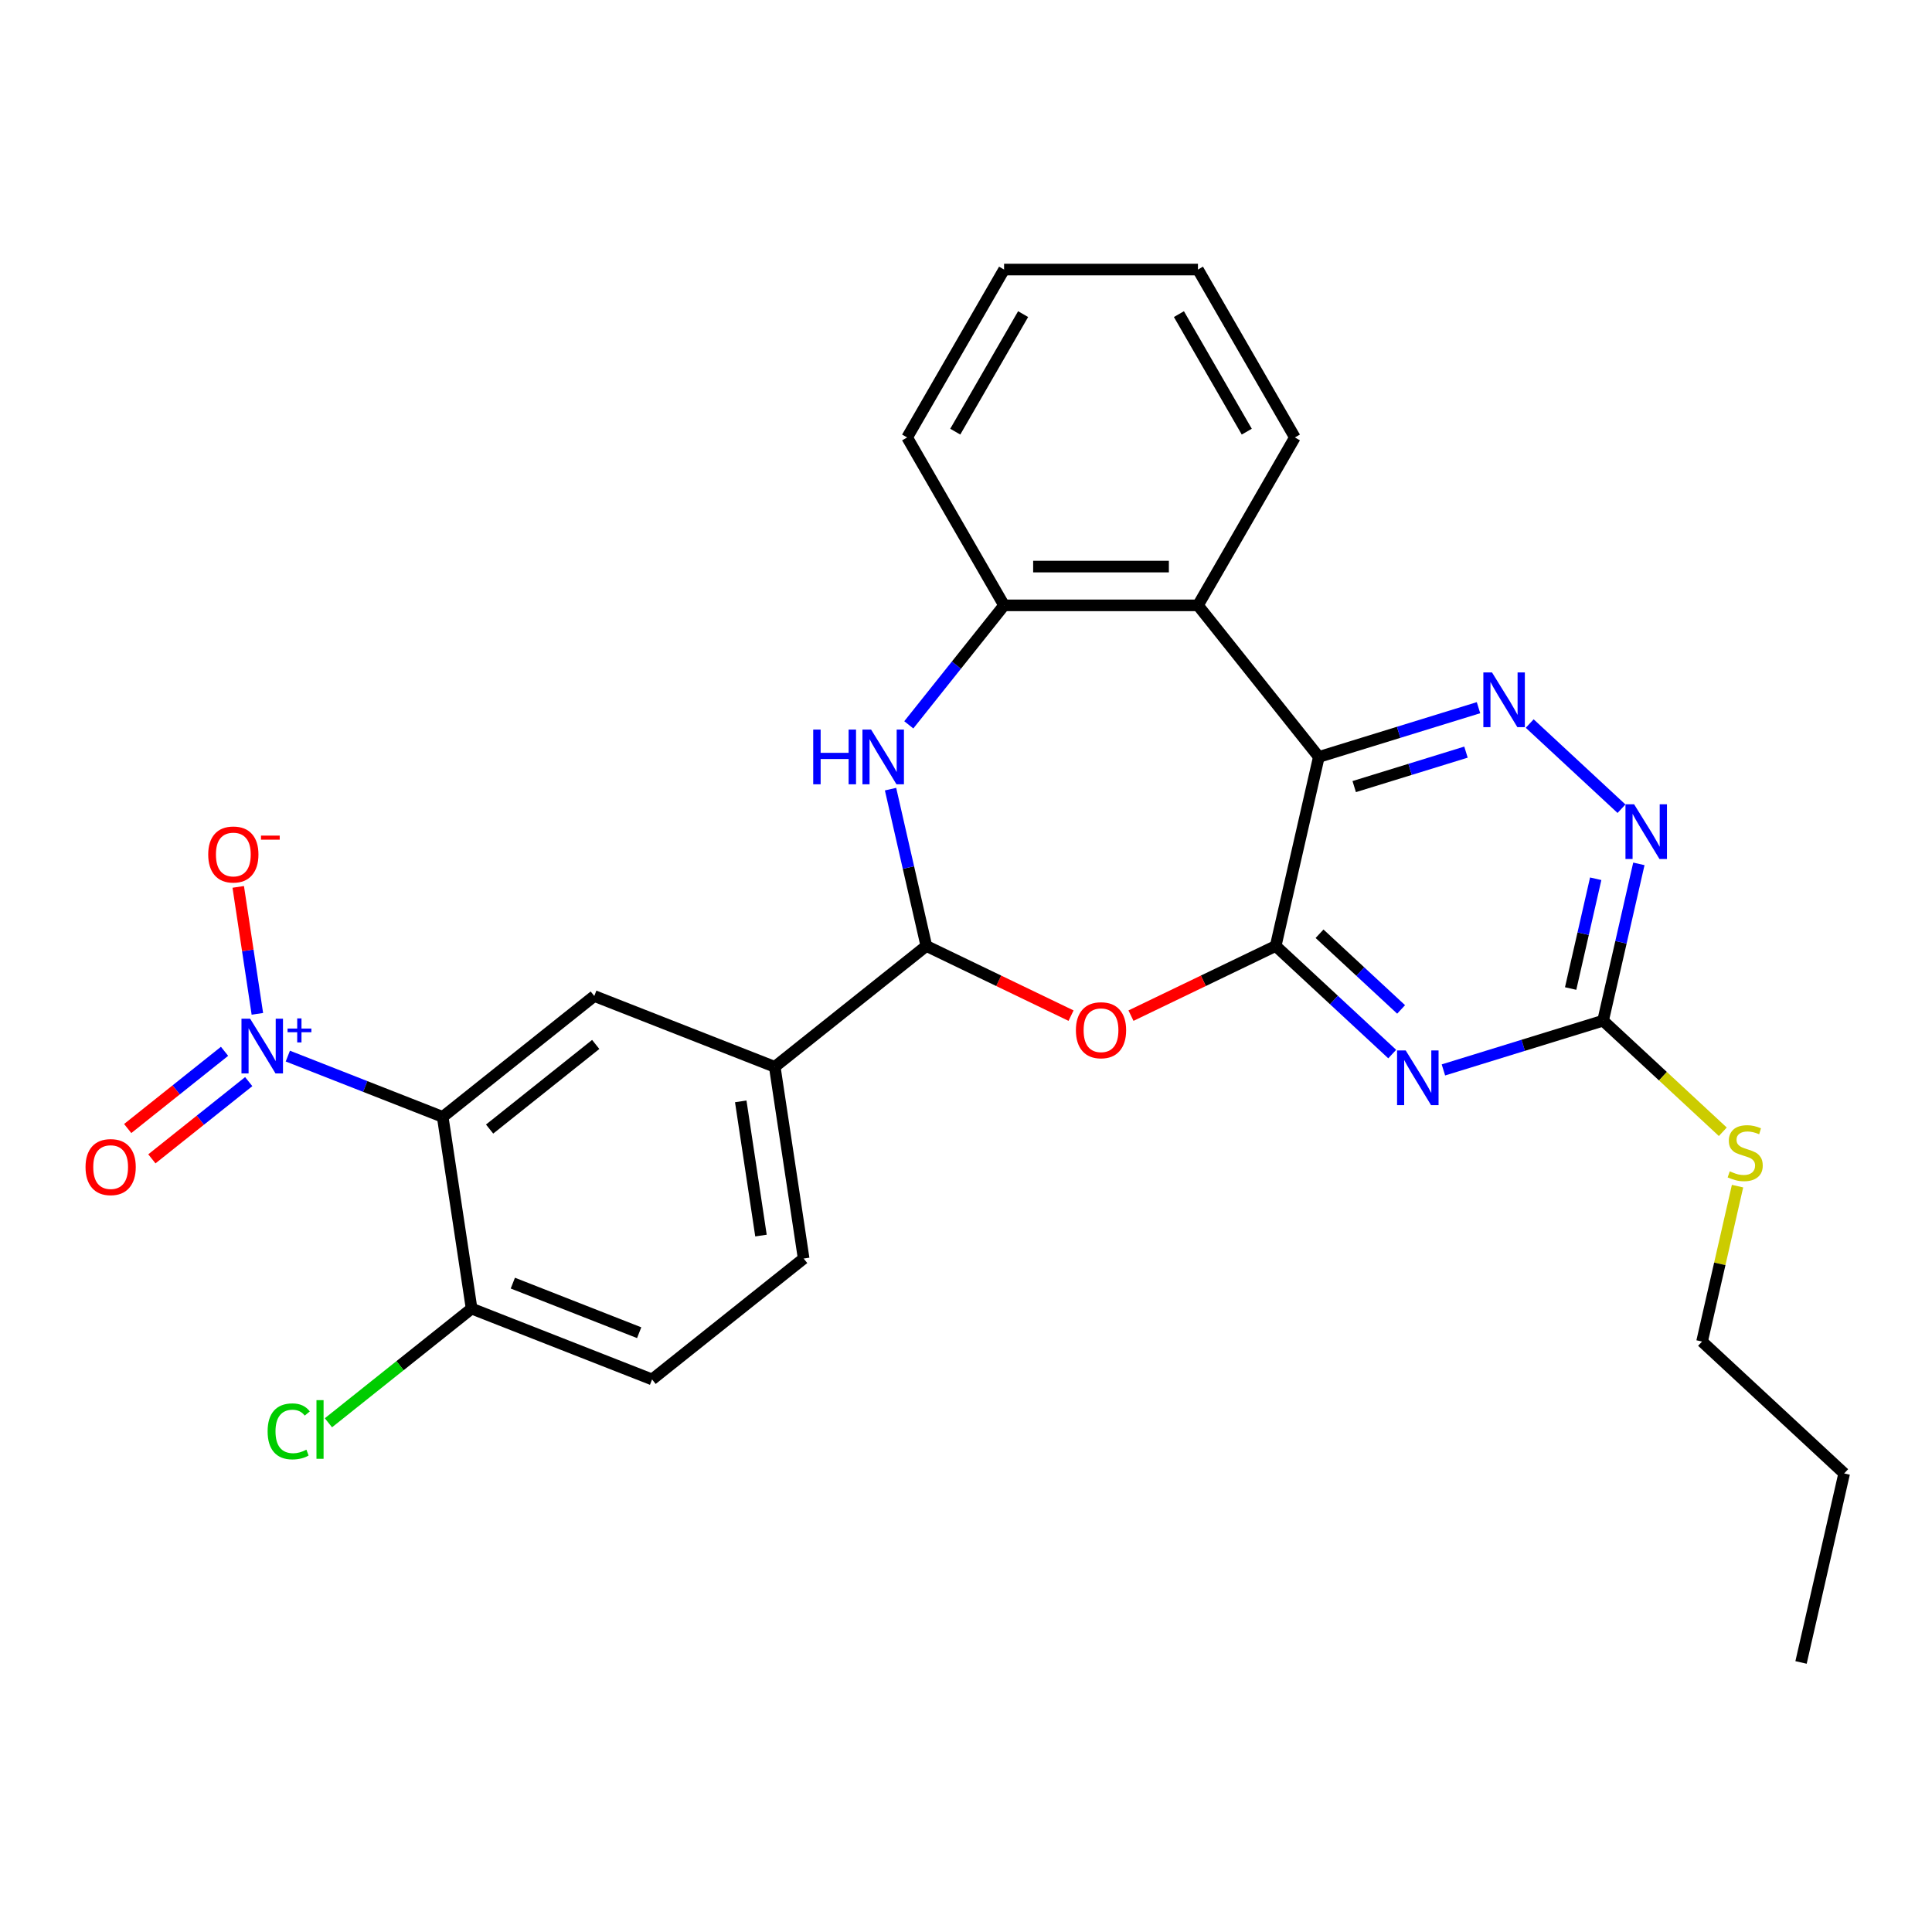 <?xml version='1.0' encoding='iso-8859-1'?>
<svg version='1.1' baseProfile='full'
              xmlns='http://www.w3.org/2000/svg'
                      xmlns:rdkit='http://www.rdkit.org/xml'
                      xmlns:xlink='http://www.w3.org/1999/xlink'
                  xml:space='preserve'
width='1000px' height='1000px' viewBox='0 0 1000 1000'>
<!-- END OF HEADER -->
<rect style='opacity:1.0;fill:#FFFFFF;stroke:none' width='1000' height='1000' x='0' y='0'> </rect>
<path class='bond-0' d='M 660.296,489.623 L 682.626,391.789' style='fill:none;fill-rule:evenodd;stroke:#000000;stroke-width:6px;stroke-linecap:butt;stroke-linejoin:miter;stroke-opacity:1' />
<path class='bond-1' d='M 660.296,489.623 L 690.453,517.605' style='fill:none;fill-rule:evenodd;stroke:#000000;stroke-width:6px;stroke-linecap:butt;stroke-linejoin:miter;stroke-opacity:1' />
<path class='bond-1' d='M 690.453,517.605 L 720.61,545.586' style='fill:none;fill-rule:evenodd;stroke:#0000FF;stroke-width:6px;stroke-linecap:butt;stroke-linejoin:miter;stroke-opacity:1' />
<path class='bond-1' d='M 682.994,483.305 L 704.104,502.892' style='fill:none;fill-rule:evenodd;stroke:#000000;stroke-width:6px;stroke-linecap:butt;stroke-linejoin:miter;stroke-opacity:1' />
<path class='bond-1' d='M 704.104,502.892 L 725.214,522.479' style='fill:none;fill-rule:evenodd;stroke:#0000FF;stroke-width:6px;stroke-linecap:butt;stroke-linejoin:miter;stroke-opacity:1' />
<path class='bond-4' d='M 660.296,489.623 L 622.844,507.659' style='fill:none;fill-rule:evenodd;stroke:#000000;stroke-width:6px;stroke-linecap:butt;stroke-linejoin:miter;stroke-opacity:1' />
<path class='bond-4' d='M 622.844,507.659 L 585.392,525.695' style='fill:none;fill-rule:evenodd;stroke:#FF0000;stroke-width:6px;stroke-linecap:butt;stroke-linejoin:miter;stroke-opacity:1' />
<path class='bond-6' d='M 682.626,391.789 L 723.948,379.042' style='fill:none;fill-rule:evenodd;stroke:#000000;stroke-width:6px;stroke-linecap:butt;stroke-linejoin:miter;stroke-opacity:1' />
<path class='bond-6' d='M 723.948,379.042 L 765.27,366.296' style='fill:none;fill-rule:evenodd;stroke:#0000FF;stroke-width:6px;stroke-linecap:butt;stroke-linejoin:miter;stroke-opacity:1' />
<path class='bond-6' d='M 700.939,407.143 L 729.864,398.221' style='fill:none;fill-rule:evenodd;stroke:#000000;stroke-width:6px;stroke-linecap:butt;stroke-linejoin:miter;stroke-opacity:1' />
<path class='bond-6' d='M 729.864,398.221 L 758.789,389.299' style='fill:none;fill-rule:evenodd;stroke:#0000FF;stroke-width:6px;stroke-linecap:butt;stroke-linejoin:miter;stroke-opacity:1' />
<path class='bond-8' d='M 682.626,391.789 L 620.059,313.331' style='fill:none;fill-rule:evenodd;stroke:#000000;stroke-width:6px;stroke-linecap:butt;stroke-linejoin:miter;stroke-opacity:1' />
<path class='bond-9' d='M 747.107,553.792 L 788.429,541.046' style='fill:none;fill-rule:evenodd;stroke:#0000FF;stroke-width:6px;stroke-linecap:butt;stroke-linejoin:miter;stroke-opacity:1' />
<path class='bond-9' d='M 788.429,541.046 L 829.751,528.3' style='fill:none;fill-rule:evenodd;stroke:#000000;stroke-width:6px;stroke-linecap:butt;stroke-linejoin:miter;stroke-opacity:1' />
<path class='bond-2' d='M 148.977,546.634 L 189.059,562.365' style='fill:none;fill-rule:evenodd;stroke:#0000FF;stroke-width:6px;stroke-linecap:butt;stroke-linejoin:miter;stroke-opacity:1' />
<path class='bond-2' d='M 189.059,562.365 L 229.142,578.096' style='fill:none;fill-rule:evenodd;stroke:#000000;stroke-width:6px;stroke-linecap:butt;stroke-linejoin:miter;stroke-opacity:1' />
<path class='bond-15' d='M 133.216,524.765 L 128.263,491.908' style='fill:none;fill-rule:evenodd;stroke:#0000FF;stroke-width:6px;stroke-linecap:butt;stroke-linejoin:miter;stroke-opacity:1' />
<path class='bond-15' d='M 128.263,491.908 L 123.311,459.052' style='fill:none;fill-rule:evenodd;stroke:#FF0000;stroke-width:6px;stroke-linecap:butt;stroke-linejoin:miter;stroke-opacity:1' />
<path class='bond-16' d='M 116.223,544.154 L 91.161,564.14' style='fill:none;fill-rule:evenodd;stroke:#0000FF;stroke-width:6px;stroke-linecap:butt;stroke-linejoin:miter;stroke-opacity:1' />
<path class='bond-16' d='M 91.161,564.14 L 66.099,584.126' style='fill:none;fill-rule:evenodd;stroke:#FF0000;stroke-width:6px;stroke-linecap:butt;stroke-linejoin:miter;stroke-opacity:1' />
<path class='bond-16' d='M 128.736,559.845 L 103.674,579.831' style='fill:none;fill-rule:evenodd;stroke:#0000FF;stroke-width:6px;stroke-linecap:butt;stroke-linejoin:miter;stroke-opacity:1' />
<path class='bond-16' d='M 103.674,579.831 L 78.613,599.818' style='fill:none;fill-rule:evenodd;stroke:#FF0000;stroke-width:6px;stroke-linecap:butt;stroke-linejoin:miter;stroke-opacity:1' />
<path class='bond-3' d='M 229.142,578.096 L 307.599,515.529' style='fill:none;fill-rule:evenodd;stroke:#000000;stroke-width:6px;stroke-linecap:butt;stroke-linejoin:miter;stroke-opacity:1' />
<path class='bond-3' d='M 253.424,584.403 L 308.344,540.605' style='fill:none;fill-rule:evenodd;stroke:#000000;stroke-width:6px;stroke-linecap:butt;stroke-linejoin:miter;stroke-opacity:1' />
<path class='bond-31' d='M 229.142,578.096 L 244.098,677.326' style='fill:none;fill-rule:evenodd;stroke:#000000;stroke-width:6px;stroke-linecap:butt;stroke-linejoin:miter;stroke-opacity:1' />
<path class='bond-5' d='M 554.375,525.695 L 516.923,507.659' style='fill:none;fill-rule:evenodd;stroke:#FF0000;stroke-width:6px;stroke-linecap:butt;stroke-linejoin:miter;stroke-opacity:1' />
<path class='bond-5' d='M 516.923,507.659 L 479.471,489.623' style='fill:none;fill-rule:evenodd;stroke:#000000;stroke-width:6px;stroke-linecap:butt;stroke-linejoin:miter;stroke-opacity:1' />
<path class='bond-7' d='M 479.471,489.623 L 470.208,449.04' style='fill:none;fill-rule:evenodd;stroke:#000000;stroke-width:6px;stroke-linecap:butt;stroke-linejoin:miter;stroke-opacity:1' />
<path class='bond-7' d='M 470.208,449.04 L 460.945,408.457' style='fill:none;fill-rule:evenodd;stroke:#0000FF;stroke-width:6px;stroke-linecap:butt;stroke-linejoin:miter;stroke-opacity:1' />
<path class='bond-13' d='M 479.471,489.623 L 401.013,552.191' style='fill:none;fill-rule:evenodd;stroke:#000000;stroke-width:6px;stroke-linecap:butt;stroke-linejoin:miter;stroke-opacity:1' />
<path class='bond-28' d='M 791.768,374.503 L 839.284,418.592' style='fill:none;fill-rule:evenodd;stroke:#0000FF;stroke-width:6px;stroke-linecap:butt;stroke-linejoin:miter;stroke-opacity:1' />
<path class='bond-29' d='M 470.389,375.175 L 495.049,344.253' style='fill:none;fill-rule:evenodd;stroke:#0000FF;stroke-width:6px;stroke-linecap:butt;stroke-linejoin:miter;stroke-opacity:1' />
<path class='bond-29' d='M 495.049,344.253 L 519.708,313.331' style='fill:none;fill-rule:evenodd;stroke:#000000;stroke-width:6px;stroke-linecap:butt;stroke-linejoin:miter;stroke-opacity:1' />
<path class='bond-10' d='M 620.059,313.331 L 519.708,313.331' style='fill:none;fill-rule:evenodd;stroke:#000000;stroke-width:6px;stroke-linecap:butt;stroke-linejoin:miter;stroke-opacity:1' />
<path class='bond-10' d='M 605.006,293.261 L 534.761,293.261' style='fill:none;fill-rule:evenodd;stroke:#000000;stroke-width:6px;stroke-linecap:butt;stroke-linejoin:miter;stroke-opacity:1' />
<path class='bond-21' d='M 620.059,313.331 L 670.234,226.425' style='fill:none;fill-rule:evenodd;stroke:#000000;stroke-width:6px;stroke-linecap:butt;stroke-linejoin:miter;stroke-opacity:1' />
<path class='bond-12' d='M 829.751,528.3 L 839.014,487.717' style='fill:none;fill-rule:evenodd;stroke:#000000;stroke-width:6px;stroke-linecap:butt;stroke-linejoin:miter;stroke-opacity:1' />
<path class='bond-12' d='M 839.014,487.717 L 848.277,447.134' style='fill:none;fill-rule:evenodd;stroke:#0000FF;stroke-width:6px;stroke-linecap:butt;stroke-linejoin:miter;stroke-opacity:1' />
<path class='bond-12' d='M 812.963,511.659 L 819.447,483.251' style='fill:none;fill-rule:evenodd;stroke:#000000;stroke-width:6px;stroke-linecap:butt;stroke-linejoin:miter;stroke-opacity:1' />
<path class='bond-12' d='M 819.447,483.251 L 825.931,454.843' style='fill:none;fill-rule:evenodd;stroke:#0000FF;stroke-width:6px;stroke-linecap:butt;stroke-linejoin:miter;stroke-opacity:1' />
<path class='bond-19' d='M 829.751,528.3 L 860.738,557.052' style='fill:none;fill-rule:evenodd;stroke:#000000;stroke-width:6px;stroke-linecap:butt;stroke-linejoin:miter;stroke-opacity:1' />
<path class='bond-19' d='M 860.738,557.052 L 891.725,585.803' style='fill:none;fill-rule:evenodd;stroke:#CCCC00;stroke-width:6px;stroke-linecap:butt;stroke-linejoin:miter;stroke-opacity:1' />
<path class='bond-22' d='M 519.708,313.331 L 469.533,226.425' style='fill:none;fill-rule:evenodd;stroke:#000000;stroke-width:6px;stroke-linecap:butt;stroke-linejoin:miter;stroke-opacity:1' />
<path class='bond-11' d='M 307.599,515.529 L 401.013,552.191' style='fill:none;fill-rule:evenodd;stroke:#000000;stroke-width:6px;stroke-linecap:butt;stroke-linejoin:miter;stroke-opacity:1' />
<path class='bond-17' d='M 401.013,552.191 L 415.97,651.421' style='fill:none;fill-rule:evenodd;stroke:#000000;stroke-width:6px;stroke-linecap:butt;stroke-linejoin:miter;stroke-opacity:1' />
<path class='bond-17' d='M 383.411,570.067 L 393.88,639.528' style='fill:none;fill-rule:evenodd;stroke:#000000;stroke-width:6px;stroke-linecap:butt;stroke-linejoin:miter;stroke-opacity:1' />
<path class='bond-14' d='M 244.098,677.326 L 337.512,713.989' style='fill:none;fill-rule:evenodd;stroke:#000000;stroke-width:6px;stroke-linecap:butt;stroke-linejoin:miter;stroke-opacity:1' />
<path class='bond-14' d='M 265.443,664.143 L 330.833,689.806' style='fill:none;fill-rule:evenodd;stroke:#000000;stroke-width:6px;stroke-linecap:butt;stroke-linejoin:miter;stroke-opacity:1' />
<path class='bond-20' d='M 244.098,677.326 L 207.044,706.876' style='fill:none;fill-rule:evenodd;stroke:#000000;stroke-width:6px;stroke-linecap:butt;stroke-linejoin:miter;stroke-opacity:1' />
<path class='bond-20' d='M 207.044,706.876 L 169.99,736.426' style='fill:none;fill-rule:evenodd;stroke:#00CC00;stroke-width:6px;stroke-linecap:butt;stroke-linejoin:miter;stroke-opacity:1' />
<path class='bond-18' d='M 415.97,651.421 L 337.512,713.989' style='fill:none;fill-rule:evenodd;stroke:#000000;stroke-width:6px;stroke-linecap:butt;stroke-linejoin:miter;stroke-opacity:1' />
<path class='bond-23' d='M 899.344,613.945 L 890.164,654.168' style='fill:none;fill-rule:evenodd;stroke:#CCCC00;stroke-width:6px;stroke-linecap:butt;stroke-linejoin:miter;stroke-opacity:1' />
<path class='bond-23' d='M 890.164,654.168 L 880.983,694.391' style='fill:none;fill-rule:evenodd;stroke:#000000;stroke-width:6px;stroke-linecap:butt;stroke-linejoin:miter;stroke-opacity:1' />
<path class='bond-25' d='M 670.234,226.425 L 620.059,139.519' style='fill:none;fill-rule:evenodd;stroke:#000000;stroke-width:6px;stroke-linecap:butt;stroke-linejoin:miter;stroke-opacity:1' />
<path class='bond-25' d='M 645.327,223.424 L 610.204,162.59' style='fill:none;fill-rule:evenodd;stroke:#000000;stroke-width:6px;stroke-linecap:butt;stroke-linejoin:miter;stroke-opacity:1' />
<path class='bond-30' d='M 469.533,226.425 L 519.708,139.519' style='fill:none;fill-rule:evenodd;stroke:#000000;stroke-width:6px;stroke-linecap:butt;stroke-linejoin:miter;stroke-opacity:1' />
<path class='bond-30' d='M 494.44,223.424 L 529.563,162.59' style='fill:none;fill-rule:evenodd;stroke:#000000;stroke-width:6px;stroke-linecap:butt;stroke-linejoin:miter;stroke-opacity:1' />
<path class='bond-24' d='M 880.983,694.391 L 954.545,762.647' style='fill:none;fill-rule:evenodd;stroke:#000000;stroke-width:6px;stroke-linecap:butt;stroke-linejoin:miter;stroke-opacity:1' />
<path class='bond-27' d='M 954.545,762.647 L 932.215,860.481' style='fill:none;fill-rule:evenodd;stroke:#000000;stroke-width:6px;stroke-linecap:butt;stroke-linejoin:miter;stroke-opacity:1' />
<path class='bond-26' d='M 620.059,139.519 L 519.708,139.519' style='fill:none;fill-rule:evenodd;stroke:#000000;stroke-width:6px;stroke-linecap:butt;stroke-linejoin:miter;stroke-opacity:1' />
<path  class='atom-2' d='M 727.599 543.719
L 736.879 558.719
Q 737.799 560.199, 739.279 562.879
Q 740.759 565.559, 740.839 565.719
L 740.839 543.719
L 744.599 543.719
L 744.599 572.039
L 740.719 572.039
L 730.759 555.639
Q 729.599 553.719, 728.359 551.519
Q 727.159 549.319, 726.799 548.639
L 726.799 572.039
L 723.119 572.039
L 723.119 543.719
L 727.599 543.719
' fill='#0000FF'/>
<path  class='atom-3' d='M 129.468 527.274
L 138.748 542.274
Q 139.668 543.754, 141.148 546.434
Q 142.628 549.114, 142.708 549.274
L 142.708 527.274
L 146.468 527.274
L 146.468 555.594
L 142.588 555.594
L 132.628 539.194
Q 131.468 537.274, 130.228 535.074
Q 129.028 532.874, 128.668 532.194
L 128.668 555.594
L 124.988 555.594
L 124.988 527.274
L 129.468 527.274
' fill='#0000FF'/>
<path  class='atom-3' d='M 148.844 532.379
L 153.834 532.379
L 153.834 527.125
L 156.051 527.125
L 156.051 532.379
L 161.173 532.379
L 161.173 534.28
L 156.051 534.28
L 156.051 539.56
L 153.834 539.56
L 153.834 534.28
L 148.844 534.28
L 148.844 532.379
' fill='#0000FF'/>
<path  class='atom-5' d='M 556.883 533.244
Q 556.883 526.444, 560.243 522.644
Q 563.603 518.844, 569.883 518.844
Q 576.163 518.844, 579.523 522.644
Q 582.883 526.444, 582.883 533.244
Q 582.883 540.124, 579.483 544.044
Q 576.083 547.924, 569.883 547.924
Q 563.643 547.924, 560.243 544.044
Q 556.883 540.164, 556.883 533.244
M 569.883 544.724
Q 574.203 544.724, 576.523 541.844
Q 578.883 538.924, 578.883 533.244
Q 578.883 527.684, 576.523 524.884
Q 574.203 522.044, 569.883 522.044
Q 565.563 522.044, 563.203 524.844
Q 560.883 527.644, 560.883 533.244
Q 560.883 538.964, 563.203 541.844
Q 565.563 544.724, 569.883 544.724
' fill='#FF0000'/>
<path  class='atom-7' d='M 772.259 348.05
L 781.539 363.05
Q 782.459 364.53, 783.939 367.21
Q 785.419 369.89, 785.499 370.05
L 785.499 348.05
L 789.259 348.05
L 789.259 376.37
L 785.379 376.37
L 775.419 359.97
Q 774.259 358.05, 773.019 355.85
Q 771.819 353.65, 771.459 352.97
L 771.459 376.37
L 767.779 376.37
L 767.779 348.05
L 772.259 348.05
' fill='#0000FF'/>
<path  class='atom-8' d='M 420.92 377.629
L 424.76 377.629
L 424.76 389.669
L 439.24 389.669
L 439.24 377.629
L 443.08 377.629
L 443.08 405.949
L 439.24 405.949
L 439.24 392.869
L 424.76 392.869
L 424.76 405.949
L 420.92 405.949
L 420.92 377.629
' fill='#0000FF'/>
<path  class='atom-8' d='M 450.88 377.629
L 460.16 392.629
Q 461.08 394.109, 462.56 396.789
Q 464.04 399.469, 464.12 399.629
L 464.12 377.629
L 467.88 377.629
L 467.88 405.949
L 464 405.949
L 454.04 389.549
Q 452.88 387.629, 451.64 385.429
Q 450.44 383.229, 450.08 382.549
L 450.08 405.949
L 446.4 405.949
L 446.4 377.629
L 450.88 377.629
' fill='#0000FF'/>
<path  class='atom-13' d='M 845.821 416.306
L 855.101 431.306
Q 856.021 432.786, 857.501 435.466
Q 858.981 438.146, 859.061 438.306
L 859.061 416.306
L 862.821 416.306
L 862.821 444.626
L 858.941 444.626
L 848.981 428.226
Q 847.821 426.306, 846.581 424.106
Q 845.381 421.906, 845.021 421.226
L 845.021 444.626
L 841.341 444.626
L 841.341 416.306
L 845.821 416.306
' fill='#0000FF'/>
<path  class='atom-16' d='M 107.772 442.284
Q 107.772 435.484, 111.132 431.684
Q 114.492 427.884, 120.772 427.884
Q 127.052 427.884, 130.412 431.684
Q 133.772 435.484, 133.772 442.284
Q 133.772 449.164, 130.372 453.084
Q 126.972 456.964, 120.772 456.964
Q 114.532 456.964, 111.132 453.084
Q 107.772 449.204, 107.772 442.284
M 120.772 453.764
Q 125.092 453.764, 127.412 450.884
Q 129.772 447.964, 129.772 442.284
Q 129.772 436.724, 127.412 433.924
Q 125.092 431.084, 120.772 431.084
Q 116.452 431.084, 114.092 433.884
Q 111.772 436.684, 111.772 442.284
Q 111.772 448.004, 114.092 450.884
Q 116.452 453.764, 120.772 453.764
' fill='#FF0000'/>
<path  class='atom-16' d='M 135.092 432.507
L 144.78 432.507
L 144.78 434.619
L 135.092 434.619
L 135.092 432.507
' fill='#FF0000'/>
<path  class='atom-17' d='M 44.271 604.082
Q 44.271 597.282, 47.631 593.482
Q 50.991 589.682, 57.271 589.682
Q 63.551 589.682, 66.911 593.482
Q 70.271 597.282, 70.271 604.082
Q 70.271 610.962, 66.871 614.882
Q 63.471 618.762, 57.271 618.762
Q 51.031 618.762, 47.631 614.882
Q 44.271 611.002, 44.271 604.082
M 57.271 615.562
Q 61.591 615.562, 63.911 612.682
Q 66.271 609.762, 66.271 604.082
Q 66.271 598.522, 63.911 595.722
Q 61.591 592.882, 57.271 592.882
Q 52.951 592.882, 50.591 595.682
Q 48.271 598.482, 48.271 604.082
Q 48.271 609.802, 50.591 612.682
Q 52.951 615.562, 57.271 615.562
' fill='#FF0000'/>
<path  class='atom-20' d='M 895.313 606.276
Q 895.633 606.396, 896.953 606.956
Q 898.273 607.516, 899.713 607.876
Q 901.193 608.196, 902.633 608.196
Q 905.313 608.196, 906.873 606.916
Q 908.433 605.596, 908.433 603.316
Q 908.433 601.756, 907.633 600.796
Q 906.873 599.836, 905.673 599.316
Q 904.473 598.796, 902.473 598.196
Q 899.953 597.436, 898.433 596.716
Q 896.953 595.996, 895.873 594.476
Q 894.833 592.956, 894.833 590.396
Q 894.833 586.836, 897.233 584.636
Q 899.673 582.436, 904.473 582.436
Q 907.753 582.436, 911.473 583.996
L 910.553 587.076
Q 907.153 585.676, 904.593 585.676
Q 901.833 585.676, 900.313 586.836
Q 898.793 587.956, 898.833 589.916
Q 898.833 591.436, 899.593 592.356
Q 900.393 593.276, 901.513 593.796
Q 902.673 594.316, 904.593 594.916
Q 907.153 595.716, 908.673 596.516
Q 910.193 597.316, 911.273 598.956
Q 912.393 600.556, 912.393 603.316
Q 912.393 607.236, 909.753 609.356
Q 907.153 611.436, 902.793 611.436
Q 900.273 611.436, 898.353 610.876
Q 896.473 610.356, 894.233 609.436
L 895.313 606.276
' fill='#CCCC00'/>
<path  class='atom-21' d='M 138.521 740.874
Q 138.521 733.834, 141.801 730.154
Q 145.121 726.434, 151.401 726.434
Q 157.241 726.434, 160.361 730.554
L 157.721 732.714
Q 155.441 729.714, 151.401 729.714
Q 147.121 729.714, 144.841 732.594
Q 142.601 735.434, 142.601 740.874
Q 142.601 746.474, 144.921 749.354
Q 147.281 752.234, 151.841 752.234
Q 154.961 752.234, 158.601 750.354
L 159.721 753.354
Q 158.241 754.314, 156.001 754.874
Q 153.761 755.434, 151.281 755.434
Q 145.121 755.434, 141.801 751.674
Q 138.521 747.914, 138.521 740.874
' fill='#00CC00'/>
<path  class='atom-21' d='M 163.801 724.714
L 167.481 724.714
L 167.481 755.074
L 163.801 755.074
L 163.801 724.714
' fill='#00CC00'/>
</svg>
